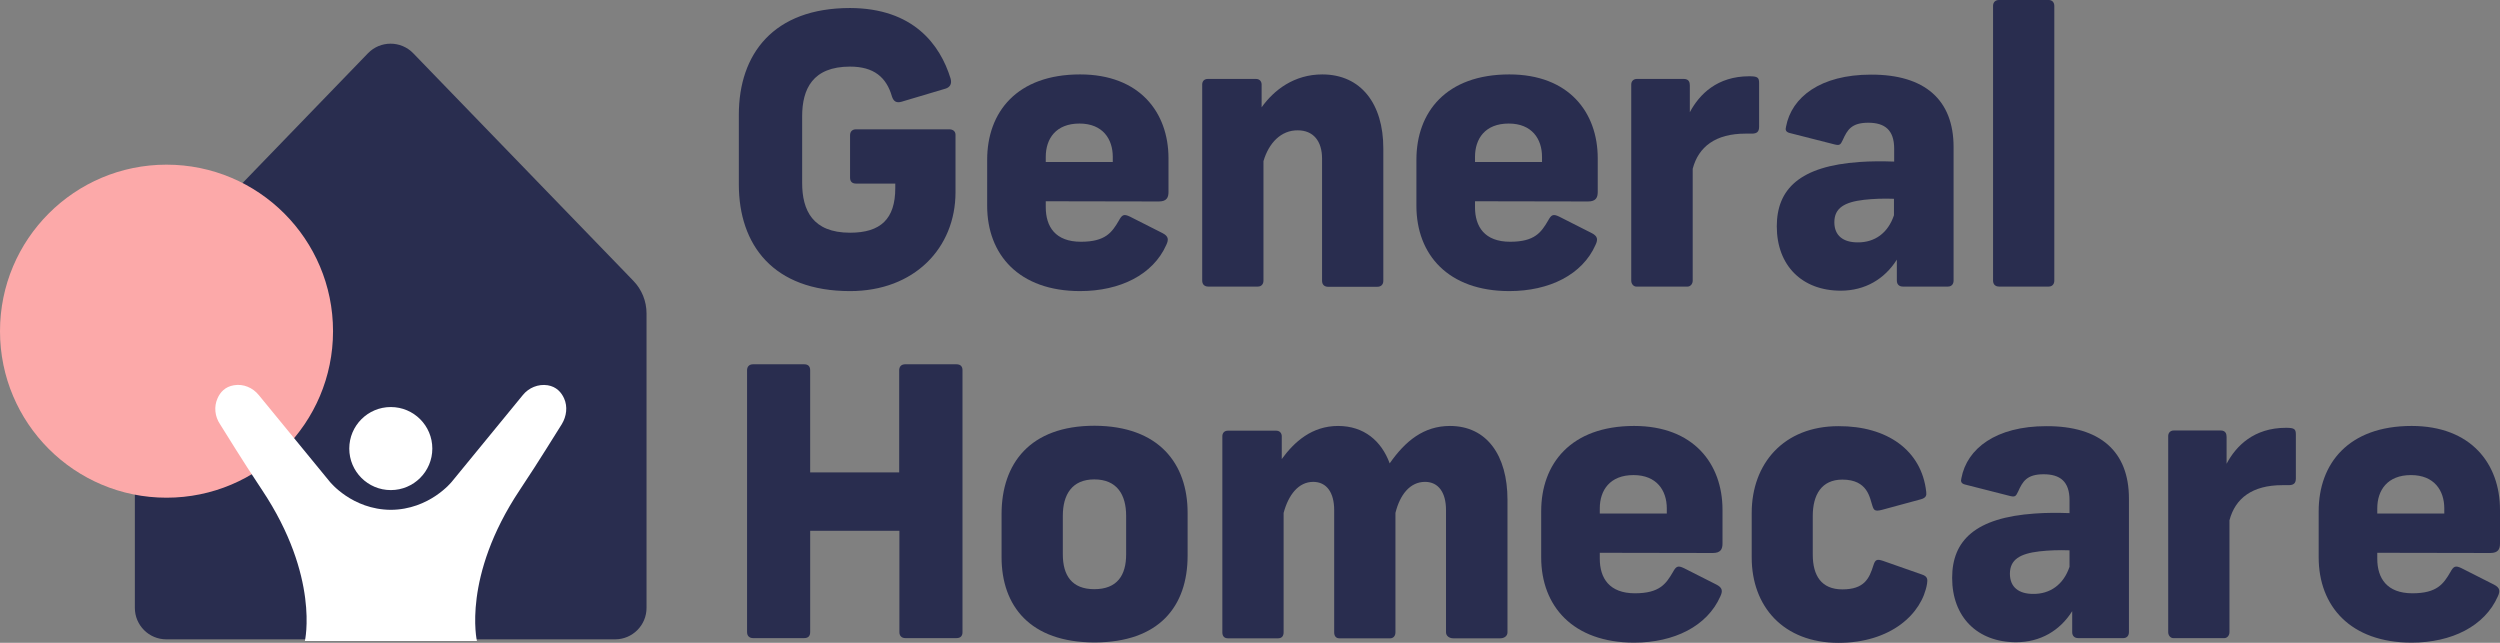 <?xml version="1.0" encoding="UTF-8"?> <!-- Generator: Adobe Illustrator 25.2.3, SVG Export Plug-In . SVG Version: 6.00 Build 0) --> <svg xmlns="http://www.w3.org/2000/svg" xmlns:xlink="http://www.w3.org/1999/xlink" version="1.1" id="Layer_1" x="0px" y="0px" viewBox="0 0 1216.1 312.7" style="enable-background:new 0 0 1216.1 312.7;" xml:space="preserve"><rect x="0" y="0" width="1216.1" height="312.7" fill="#808080" stroke="none"/> <style type="text/css"> .st0{fill:#292D4F;} .st1{fill:#FCA9A9;} .st2{fill:#FFFFFF;} </style> <g id="Layer_3"> <g> <g> <path class="st0" d="M314.5,295.7V152.5c0-6-2.3-11.7-6.5-16L201,25.9c-6-6.2-16-6.2-22,0L72.1,136.5c-4.1,4.3-6.5,10-6.5,16 v143.2c0,8.4,6.8,15.3,15.3,15.3h218.3C307.7,311,314.5,304.1,314.5,295.7z"></path> </g> <circle class="st1" cx="81" cy="161.1" r="81"></circle> <g> <path class="st0" d="M462.4,38.2c0.7,2.5-0.2,4.2-2.4,4.9l-21.5,6.4c-2.5,0.7-3.8-0.2-4.6-2.5c-2.7-9.5-8.9-14.6-20.4-14.6 c-18.2,0-23.3,10.9-23.3,24.2V89c0,13.3,5.1,24.2,23.3,24.2c14.9,0,22-6.7,22-21.7v-2.2h-19.1c-1.8,0-2.9-0.9-2.9-2.9V65.8 c0-1.8,1.1-2.9,2.9-2.9h45.3c1.8,0,3.1,0.9,3.1,2.7v27.9c0,27.1-20,48.1-51.3,48.1c-37.3,0-54.1-22.4-54.1-51.9V55.8 c0-29.5,16.8-51.9,54.1-51.9C444.2,4,457.3,21.6,462.4,38.2z"></path> <path class="st0" d="M508.7,97.9v2.9c0,9.5,4.7,16.8,17.1,16.8c12,0,15.1-4.6,18.4-10.2c1.6-2.9,2.4-3.5,5.5-2l15.8,8 c2.9,1.5,3.1,3.1,1.8,5.8c-6.4,14.4-22.4,22.4-41.9,22.4c-29.7,0-45.2-17.7-45.2-41.5V77.7c0-23.1,14.4-41.5,45.2-41.5 c28.9,0,43,18.4,43,40.8v16.4c0,2.7-0.9,4.6-4.7,4.6L508.7,97.9L508.7,97.9z M508.7,76.3v2.5h32.6v-2.5c0-8.7-4.9-16.2-16.2-16.2 C513.6,60.1,508.7,67.5,508.7,76.3z"></path> <path class="st0" d="M614.6,78.4v58.1c0,1.8-1.1,2.9-2.7,2.9h-24.2c-1.8,0-2.9-1.1-2.9-2.9V41.1c0-1.5,0.9-2.7,2.7-2.7H611 c1.8,0,2.7,1.3,2.7,2.7v11.1c6-8.4,15.8-16,29.5-16c18.9,0,29.7,14.4,29.7,35.9v64.5c0,2-1.3,2.9-2.9,2.9h-24 c-1.8,0-2.9-1.1-2.9-2.9V77.1c0-8.4-4.2-13.7-11.8-13.7C623.2,63.3,617.2,69.5,614.6,78.4z"></path> <path class="st0" d="M717.5,97.9v2.9c0,9.5,4.7,16.8,17.1,16.8c12,0,15.1-4.6,18.4-10.2c1.6-2.9,2.4-3.5,5.5-2l15.8,8 c2.9,1.5,3.1,3.1,1.8,5.8c-6.4,14.4-22.4,22.4-41.9,22.4c-29.7,0-45.2-17.7-45.2-41.5V77.7c0-23.1,14.4-41.5,45.2-41.5 c28.9,0,43,18.4,43,40.8v16.4c0,2.7-0.9,4.6-4.7,4.6L717.5,97.9L717.5,97.9z M717.5,76.3v2.5h32.6v-2.5c0-8.7-4.9-16.2-16.2-16.2 C722.4,60.1,717.5,67.5,717.5,76.3z"></path> <path class="st0" d="M855.7,40.4v21.3c0,2.4-1.1,3.3-3.5,3.3h-3.1c-14.6,0-22.9,6.4-25.7,17.1v54.4c0,1.8-1.3,2.9-2.4,2.9h-25.1 c-1.1,0-2.4-1.1-2.4-2.9V41.1c0-1.6,1.1-2.7,2.7-2.7h22.9c2.4,0,2.9,1.6,2.9,3.1v13.1c4.6-8.7,13.3-17.5,28.9-17.5 C855,37.1,855.7,37.7,855.7,40.4z"></path> <path class="st0" d="M950.3,71.5v65c0,1.8-1.1,2.9-2.7,2.9h-22c-1.8,0-2.9-1.1-2.9-2.9v-10.2c-6,9.5-15.5,15.1-27.3,15.1 c-18.8,0-31.1-12.2-31.1-31.3c0-18.2,11.3-29.3,40.2-31.3c5.5-0.4,11.1-0.4,16.9-0.2v-6.3c0-9.1-4.6-12.6-12.6-12.6 c-8.2,0-10.2,3.5-12.4,8.4c-1.1,2.4-1.6,2.7-3.8,2.2l-22-5.6c-2-0.5-2.2-1.6-1.8-3.1c2.7-14.4,16.8-25.3,41.3-25.3 C936.3,36.2,950.3,48.6,950.3,71.5z M921.3,104.7v-8c-5.1-0.2-10.2,0-14.6,0.5c-9.5,1.1-14.4,4-14.4,10.9c0,6.6,4.4,9.8,11.3,9.8 C911.9,118,918.4,113.4,921.3,104.7z"></path> <path class="st0" d="M999.3,2.9v133.6c0,1.8-1.1,2.9-2.7,2.9h-24.2c-1.8,0-2.9-1.1-2.9-2.9V2.9c0-1.8,1.1-2.9,2.9-2.9h24.2 C998.2,0,999.3,1.1,999.3,2.9z"></path> <path class="st0" d="M468.2,180.1v127.4c0,1.8-0.9,2.9-2.9,2.9h-24.9c-1.8,0-2.9-1.1-2.9-2.9v-49.3h-43.4v49.3 c0,1.8-0.9,2.9-2.9,2.9h-24.9c-1.8,0-2.9-1.1-2.9-2.9V180.1c0-1.8,1.1-2.9,2.9-2.9h24.9c2,0,2.9,1.1,2.9,2.9v49.7h43.3v-49.7 c0-1.8,1.1-2.9,2.9-2.9h24.9C467.3,177.2,468.2,178.3,468.2,180.1z"></path> <path class="st0" d="M577.7,249.4v20.9c0,24.6-13.8,42.2-45.3,42.2c-31.3,0-45.2-17.7-45.2-41.5v-20.9c0-24.6,13.8-43,45.2-43 C563.8,207.2,577.7,225.6,577.7,249.4z M517,250.9v18.8c0,10.2,4.4,16.9,15.3,16.9c11.1,0,15.5-6.7,15.5-16.9v-18.8 c0-10.2-4.4-17.7-15.5-17.7C521.4,233.2,517,240.7,517,250.9z"></path> <path class="st0" d="M650.9,207.2c12.6,0,21.1,7.3,25.1,18.2c7.6-10.9,16.6-18.2,29.3-18.2c18,0,28,14.4,28,35.9v64.5 c0,1.8-1.6,2.9-3.5,2.9h-22.9c-1.8,0-3.5-1.1-3.5-2.9v-59.5c0-8.4-3.6-13.7-10.2-13.7c-7.3,0-12.2,6.2-14.4,15.1v58.1 c0,2-1.3,2.9-2.5,2.9h-24.8c-1.6,0-2.5-1.1-2.5-2.9v-59.5c0-8.4-3.6-13.7-10.2-13.7c-7.1,0-12,6.2-14.4,15.1v58.1 c0,1.8-0.9,2.9-2.7,2.9h-24.4c-1.8,0-2.7-1.1-2.7-2.9v-95.4c0-1.5,0.9-2.7,2.7-2.7h23.5c1.8,0,2.7,1.3,2.7,2.7v11.1 C629.6,214.9,638.2,207.2,650.9,207.2z"></path> <path class="st0" d="M778.2,268.9v2.9c0,9.5,4.7,16.8,17.1,16.8c12,0,15.1-4.6,18.4-10.2c1.6-2.9,2.4-3.5,5.5-2l15.8,8 c2.9,1.5,3.1,3.1,1.8,5.8c-6.4,14.4-22.4,22.4-41.9,22.4c-29.7,0-45.2-17.7-45.2-41.5v-22.4c0-23.1,14.4-41.5,45.2-41.5 c28.9,0,43,18.4,43,40.8v16.4c0,2.7-0.9,4.6-4.7,4.6L778.2,268.9L778.2,268.9z M778.2,247.3v2.5h32.6v-2.5 c0-8.7-4.9-16.2-16.2-16.2C783.1,231.1,778.2,238.5,778.2,247.3z"></path> <path class="st0" d="M937,239.3c0.2,1.6,0,2.9-2.7,3.6l-18.8,5.1c-3.5,0.9-4,0.2-4.7-2c-1.3-3.8-2.2-12.7-14.6-12.7 c-10.2,0-14.4,7.5-14.4,17.7v18.8c0,10.2,4.2,16.9,14.4,16.9c10.7,0,13.1-5.3,15.1-11.7c0.9-2.9,1.8-3.1,4.6-2.2l19.1,6.7 c2.7,0.9,2.7,2.4,2.4,4.4c-2.4,14.6-17.5,28.8-43.1,28.8c-26.8,0-42.2-17.7-42.2-41.5v-21.7c0-23.9,15.5-42.2,42.2-42.2 C917.9,207.2,934.8,219,937,239.3z"></path> <path class="st0" d="M1035.6,242.5v65c0,1.8-1.1,2.9-2.7,2.9h-22c-1.8,0-2.9-1.1-2.9-2.9v-10.2c-6,9.5-15.5,15.1-27.3,15.1 c-18.8,0-31.1-12.2-31.1-31.3c0-18.2,11.3-29.3,40.2-31.3c5.5-0.4,11.1-0.4,16.9-0.2v-6.3c0-9.1-4.6-12.6-12.6-12.6 c-8.2,0-10.2,3.5-12.4,8.4c-1.1,2.4-1.6,2.7-3.8,2.2l-22-5.6c-2-0.5-2.2-1.6-1.8-3.1c2.7-14.4,16.8-25.3,41.3-25.3 C1021.6,207.2,1035.6,219.6,1035.6,242.5z M1006.7,275.7v-8c-5.1-0.2-10.2,0-14.6,0.5c-9.5,1.1-14.4,4-14.4,10.9 c0,6.6,4.4,9.8,11.3,9.8C997.2,289,1003.8,284.4,1006.7,275.7z"></path> <path class="st0" d="M1116.8,211.4v21.3c0,2.4-1.1,3.3-3.5,3.3h-3.1c-14.6,0-22.9,6.4-25.7,17.1v54.4c0,1.8-1.3,2.9-2.4,2.9h-25 c-1.1,0-2.4-1.1-2.4-2.9v-95.4c0-1.6,1.1-2.7,2.7-2.7h22.8c2.4,0,2.9,1.6,2.9,3.1v13.1c4.6-8.7,13.3-17.5,28.9-17.5 C1116.1,208.1,1116.8,208.7,1116.8,211.4z"></path> <path class="st0" d="M1156.4,268.9v2.9c0,9.5,4.7,16.8,17.1,16.8c12,0,15.1-4.6,18.4-10.2c1.6-2.9,2.4-3.5,5.5-2l15.8,8 c2.9,1.5,3.1,3.1,1.8,5.8c-6.4,14.4-22.4,22.4-41.9,22.4c-29.7,0-45.2-17.7-45.2-41.5v-22.4c0-23.1,14.4-41.5,45.2-41.5 c28.9,0,43,18.4,43,40.8v16.4c0,2.7-0.9,4.6-4.7,4.6L1156.4,268.9L1156.4,268.9z M1156.4,247.3v2.5h32.6v-2.5 c0-8.7-4.9-16.2-16.2-16.2C1161.3,231.1,1156.4,238.5,1156.4,247.3z"></path> </g> <g> <ellipse class="st2" cx="190.1" cy="218.2" rx="20.2" ry="20.2"></ellipse> <path class="st2" d="M274.4,193.8c-1.3-2.9-3.7-5.7-8-6.4c-4.6-0.7-9.2,1.2-12.1,4.8l-34.5,42.1c0,0-10.8,13.6-29.7,13.7 c-18.9-0.1-29.7-13.7-29.7-13.7l-34.5-42.1c-2.9-3.6-7.5-5.6-12.1-4.8c-4.3,0.7-6.7,3.4-8,6.4c-1.8,4-1.3,8.8,1.2,12.5 c3.5,5.5,10.1,16.5,20.5,32.1c28.1,42.2,20.8,73.4,20.8,73.4h41.8H232c0,0-7.3-31.2,20.8-73.4c10.4-15.6,17-26.7,20.5-32.1 C275.6,202.5,276.2,197.8,274.4,193.8z"></path> </g> </g> </g> </svg> 